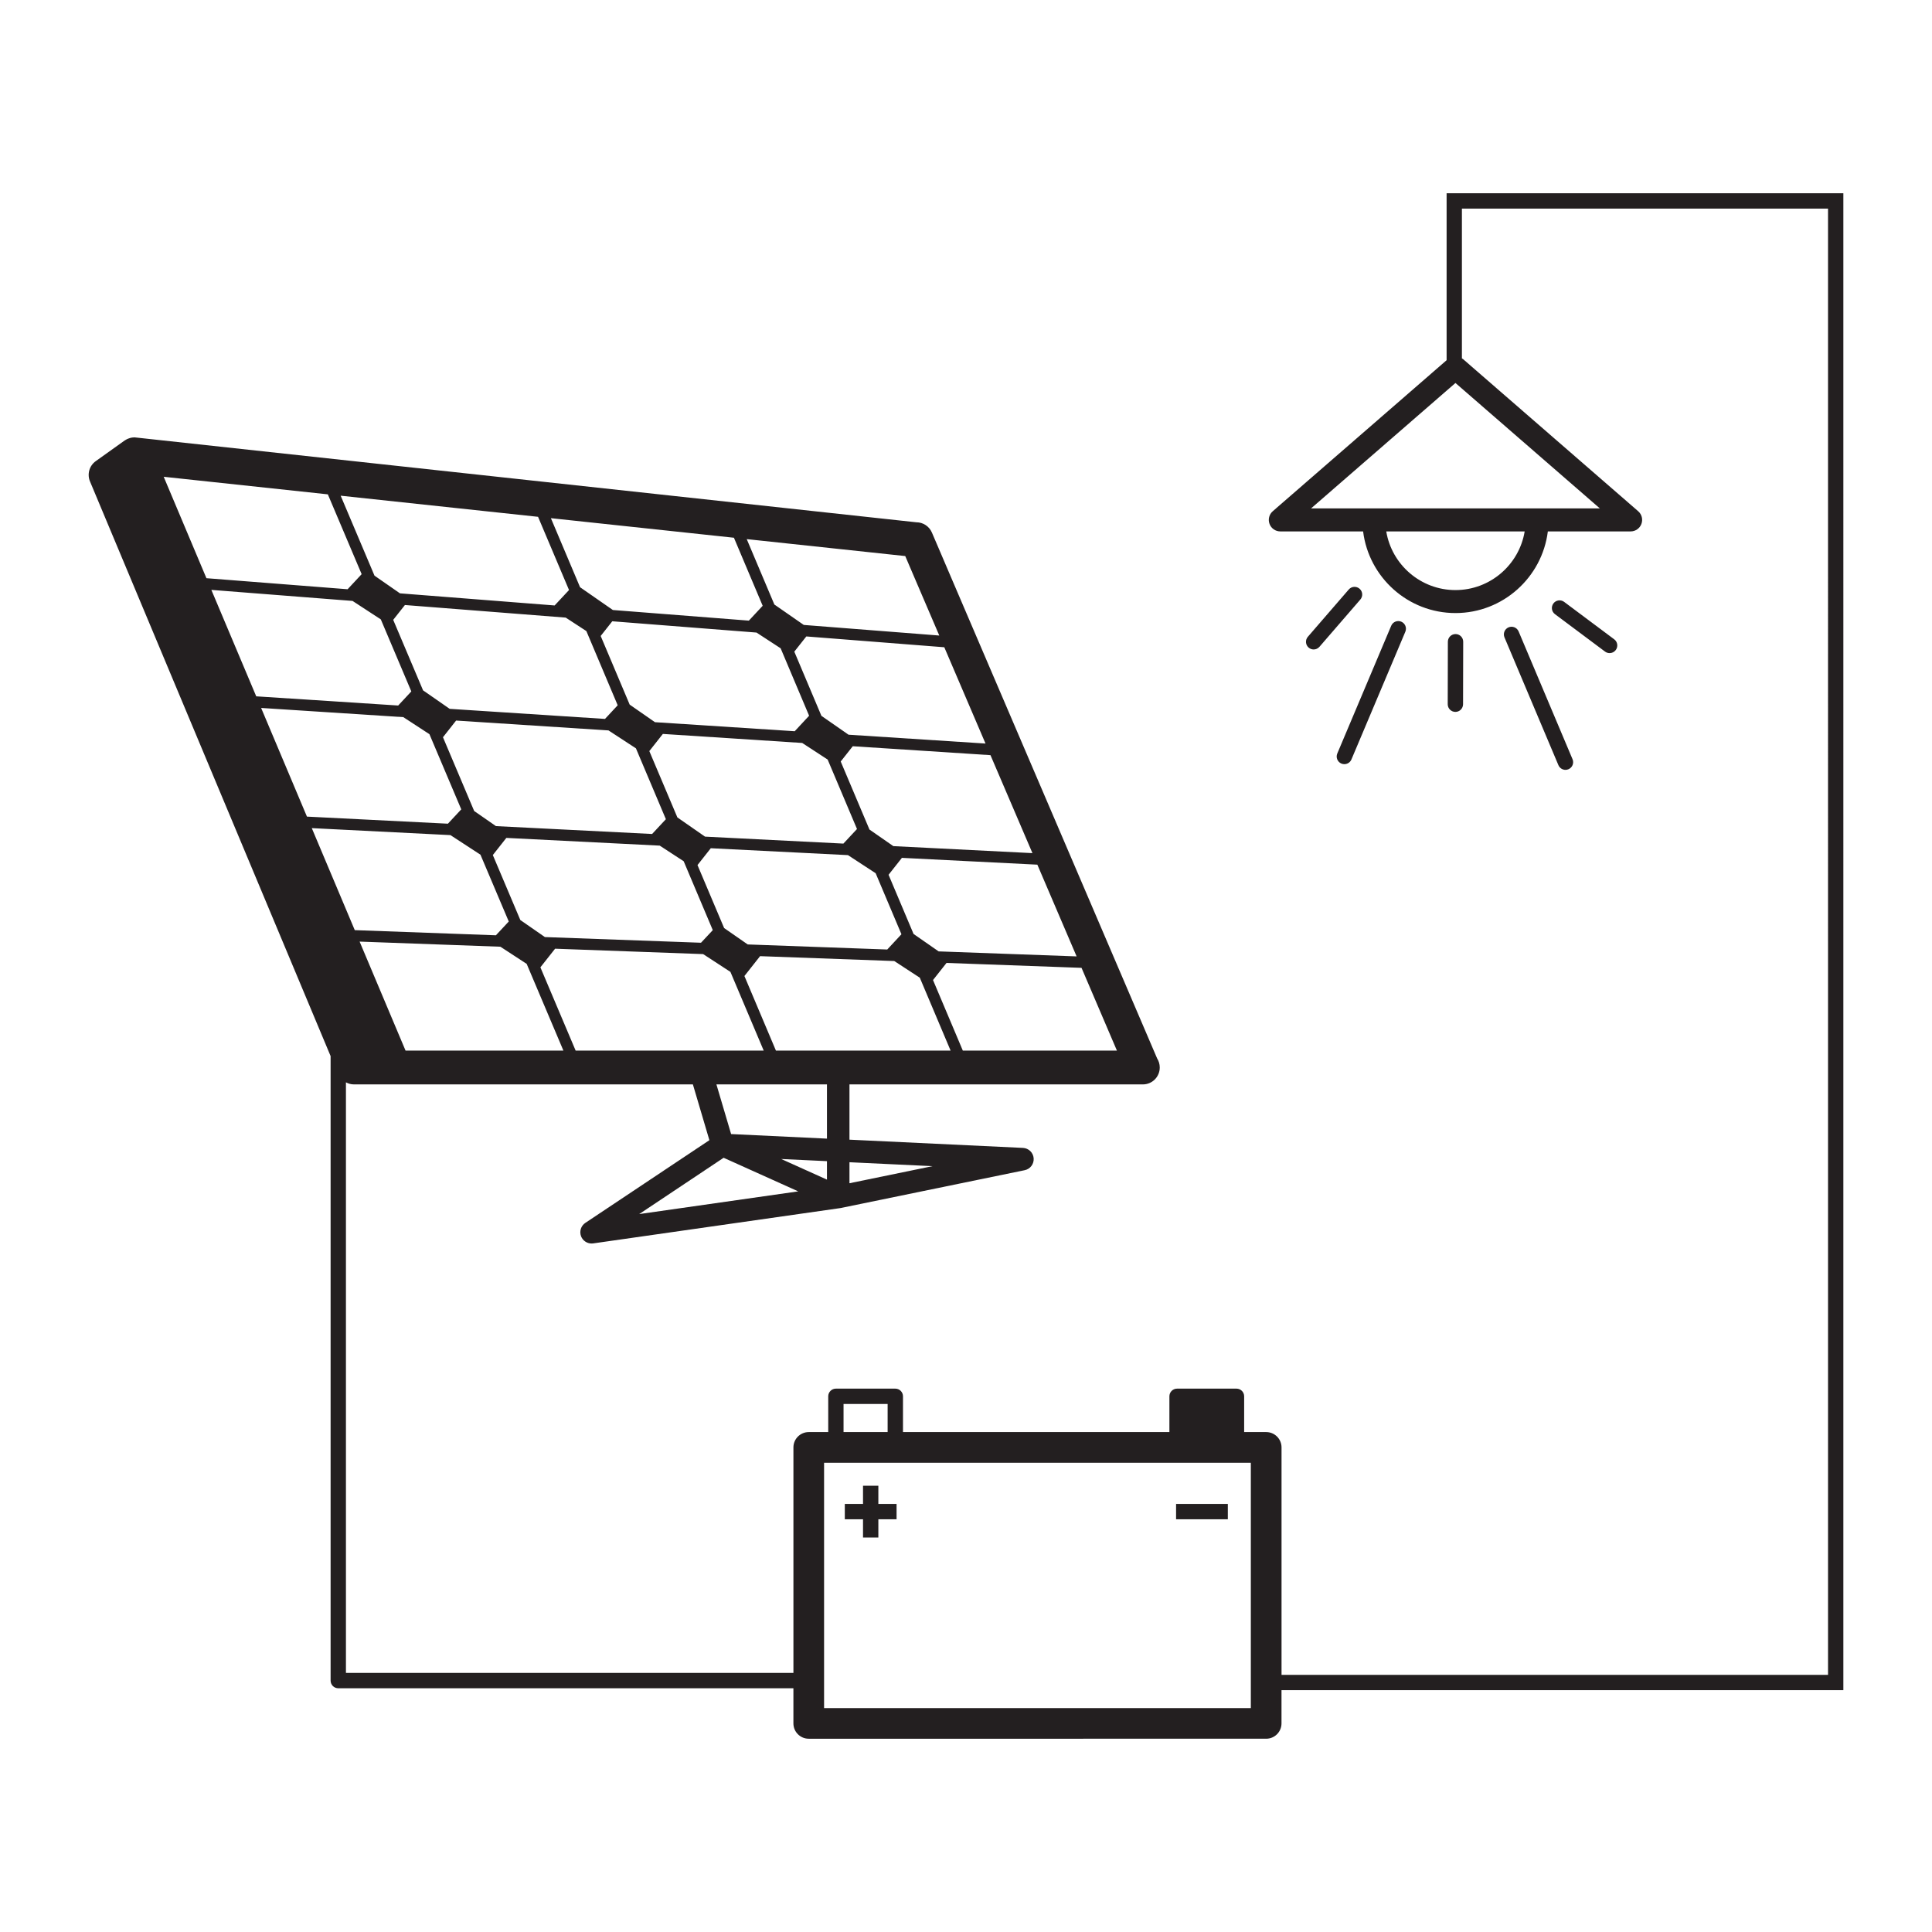 <?xml version="1.0" encoding="utf-8"?>
<!-- Generator: Adobe Illustrator 16.0.0, SVG Export Plug-In . SVG Version: 6.00 Build 0)  -->
<!DOCTYPE svg PUBLIC "-//W3C//DTD SVG 1.1//EN" "http://www.w3.org/Graphics/SVG/1.1/DTD/svg11.dtd">
<svg version="1.1" id="Layer_1" xmlns="http://www.w3.org/2000/svg" xmlns:xlink="http://www.w3.org/1999/xlink" x="0px" y="0px"
	 width="126px" height="126px" viewBox="0 0 126 126" enable-background="new 0 0 126 126" xml:space="preserve">
<path fill="#231F20" d="M56.284,99.083h-1.188v-1h1.188v-1.188h1v1.188h1.188v1h-1.188v1.188h-1V99.083z M80.076,98.083h-3.375v1
	h3.375V98.083z M120.217,110.229H83.576v2.166c0,0.553-0.447,1-1,1H52.744c-0.553,0-1-0.447-1-1v-2.291H22.061
	c-0.277,0-0.5-0.224-0.5-0.5V68.875L5.879,31.422c-0.213-0.479-0.063-1.042,0.365-1.347l1.885-1.347
	c0.023-0.016,0.047-0.026,0.07-0.041c0.025-0.015,0.05-0.03,0.077-0.044c0.056-0.027,0.112-0.049,0.171-0.066
	c0.02-0.007,0.041-0.017,0.063-0.021c0.081-0.02,0.164-0.03,0.246-0.031c0.004,0,0.008-0.002,0.015-0.002l50.991,5.539
	c0.441,0,0.838,0.263,1.012,0.665l0.617,1.439l0.486,1.138L75.466,69.03c0.108,0.17,0.17,0.373,0.17,0.589
	c0,0.61-0.492,1.103-1.102,1.103c-0.003,0.001-0.009,0.001-0.015,0H55.4v3.604l11.315,0.537c0.37,0.018,0.669,0.308,0.698,0.677
	c0.028,0.37-0.221,0.702-0.585,0.777l-12.016,2.47l-16.126,2.304c-0.035,0.005-0.07,0.007-0.105,0.007
	c-0.299,0-0.574-0.185-0.686-0.472c-0.121-0.321-0.006-0.683,0.279-0.874l8.09-5.393l-1.076-3.638H26.493h-0.447h-2.979
	c-0.182,0-0.352-0.053-0.506-0.134v38.517h29.184V94.396c0-0.552,0.447-1,1-1h1.27v-2.333c0-0.276,0.225-0.5,0.5-0.5h3.875
	c0.277,0,0.5,0.224,0.5,0.5v2.333h17.375v-2.333c0-0.276,0.225-0.5,0.5-0.5h3.875c0.277,0,0.5,0.224,0.5,0.5v2.333h1.438
	c0.553,0,1,0.448,1,1v14.834h35.641V13.604H95.342v9.771c0.023,0.016,0.05,0.023,0.071,0.042l11.425,9.924
	c0.236,0.205,0.32,0.535,0.21,0.829c-0.109,0.293-0.39,0.487-0.702,0.487h-5.4c-0.372,2.996-2.93,5.325-6.024,5.325
	s-5.652-2.329-6.024-5.325h-5.4c-0.313,0-0.593-0.194-0.702-0.487c-0.11-0.294-0.026-0.624,0.21-0.829l11.338-9.849V12.604h25.875
	V110.229z M99.435,34.658h-9.027c0.358,2.167,2.246,3.825,4.514,3.825S99.076,36.825,99.435,34.658z M94.923,24.979h-0.004
	l-9.416,8.179h4.093h10.65h4.093L94.923,24.979z M36.744,68.518l-2.396-5.657l-1.713-1.118l-9.182-0.334l2.996,7.109H36.744z
	 M55.891,54.066l-1.914-4.53l-1.659-1.082l-9.088-0.589l-0.883,1.119l1.83,4.326l1.802,1.253l9.025,0.454L55.891,54.066z
	 M55.301,55.769l-8.945-0.45l-0.867,1.099l1.737,4.108l1.538,1.068l9.1,0.331l0.926-0.996l-1.682-3.979L55.301,55.769z
	 M52.768,46.678l-1.856-4.397l-1.575-1.027l-9.406-0.736l-0.756,0.958l1.891,4.477l1.648,1.146l9.115,0.59L52.768,46.678z
	 M38.241,41.157l-1.347-0.878l-10.486-0.821l-0.764,0.967l1.947,4.598l1.736,1.206l10.129,0.657l0.828-0.89L38.241,41.157z
	 M28.889,48.081l2.035,4.81l1.42,0.986l10.185,0.513l0.898-0.964l-1.953-4.621l-1.79-1.169l-9.938-0.643L28.889,48.081z
	 M32.141,55.764l1.793,4.237l1.602,1.112l10.182,0.37l0.768-0.823l-1.898-4.492l-1.561-1.018l-10.004-0.504L32.141,55.764z
	 M49.807,68.518l-2.171-5.134l-1.779-1.16l-9.655-0.352l-0.959,1.215l2.299,5.431H49.807z M52.058,77.698l-4.865-2.191l-5.508,3.672
	L52.058,77.698z M53.932,75.728l-2.983-0.141l2.983,1.345V75.728z M53.932,70.722h-7.209l0.958,3.239l6.251,0.297V70.722z
	 M55.4,75.798v1.37l5.414-1.114L55.4,75.798z M61.996,68.518l-2.009-4.755l-1.665-1.087l-8.752-0.318l-1.021,1.295l2.055,4.865
	H61.996z M70.534,63.12L61.73,62.8l-0.881,1.116l1.944,4.602h10.05L70.534,63.12z M67.653,56.391l-8.833-0.444l-0.87,1.104
	l1.63,3.859l1.635,1.137l8.999,0.327L67.653,56.391z M64.596,49.249l-8.981-0.582l-0.786,0.996l1.875,4.437l1.557,1.082l9.072,0.457
	L64.596,49.249z M52.586,41.507l-0.783,0.992l1.768,4.187l1.768,1.229l8.934,0.577l-2.688-6.28L52.586,41.507z M48.7,35.16
	l1.802,4.265l1.918,1.332l8.838,0.691l-1.459-3.404l-0.487-1.138l-0.274-0.641L48.7,35.16z M35.928,33.794l1.902,4.503l2.139,1.486
	l8.869,0.693l0.902-0.968l-1.875-4.438L35.928,33.794z M22.217,32.328l2.207,5.215l1.66,1.153l10.088,0.79l0.938-1.006l-2.02-4.775
	L22.217,32.328z M13.463,37.708l9.207,0.721l0.916-0.984l-2.205-5.205l-10.705-1.146L13.463,37.708z M16.711,45.413l9.257,0.599
	l0.857-0.919l-1.989-4.698l-1.844-1.204l-9.208-0.72L16.711,45.413z M20.018,53.257l9.193,0.462l0.871-0.935l-2.076-4.903
	l-1.703-1.111l-9.273-0.6L20.018,53.257z M23.137,60.661l9.205,0.336l0.838-0.899l-1.846-4.357l-1.957-1.277l-9.043-0.456
	L23.137,60.661z M55.014,93.396h2.875v-1.833h-2.875V93.396z M81.576,95.396H53.744v16h27.832V95.396z M87.962,38.446l-2.667,3.083
	c-0.181,0.209-0.158,0.525,0.051,0.705c0.095,0.082,0.211,0.122,0.327,0.122c0.14,0,0.279-0.059,0.378-0.173l2.667-3.083
	c0.181-0.209,0.158-0.525-0.051-0.705C88.458,38.215,88.143,38.236,87.962,38.446z M94.917,46.428c0.275,0,0.499-0.223,0.5-0.499
	l0.009-4.076c0.001-0.276-0.223-0.501-0.499-0.501h-0.001c-0.275,0-0.499,0.223-0.5,0.499l-0.009,4.076
	C94.416,46.203,94.64,46.428,94.917,46.428L94.917,46.428z M104.976,42.594c0.152,0,0.303-0.069,0.4-0.201
	c0.165-0.221,0.12-0.534-0.101-0.699l-3.266-2.441c-0.22-0.165-0.535-0.12-0.7,0.102c-0.165,0.221-0.12,0.534,0.101,0.699
	l3.266,2.441C104.766,42.562,104.871,42.594,104.976,42.594z M87.481,49.798c0.063,0.026,0.129,0.039,0.194,0.039
	c0.194,0,0.38-0.114,0.461-0.306l3.517-8.333c0.107-0.255-0.012-0.548-0.267-0.655c-0.251-0.106-0.547,0.011-0.655,0.267
	l-3.517,8.333C87.107,49.397,87.227,49.69,87.481,49.798z M98.385,40.914c-0.255,0.106-0.374,0.4-0.267,0.654l3.517,8.334
	c0.081,0.19,0.267,0.306,0.461,0.306c0.065,0,0.131-0.013,0.194-0.04c0.255-0.106,0.374-0.4,0.267-0.654L99.04,41.18
	C98.932,40.925,98.638,40.807,98.385,40.914z"/>
</svg>
